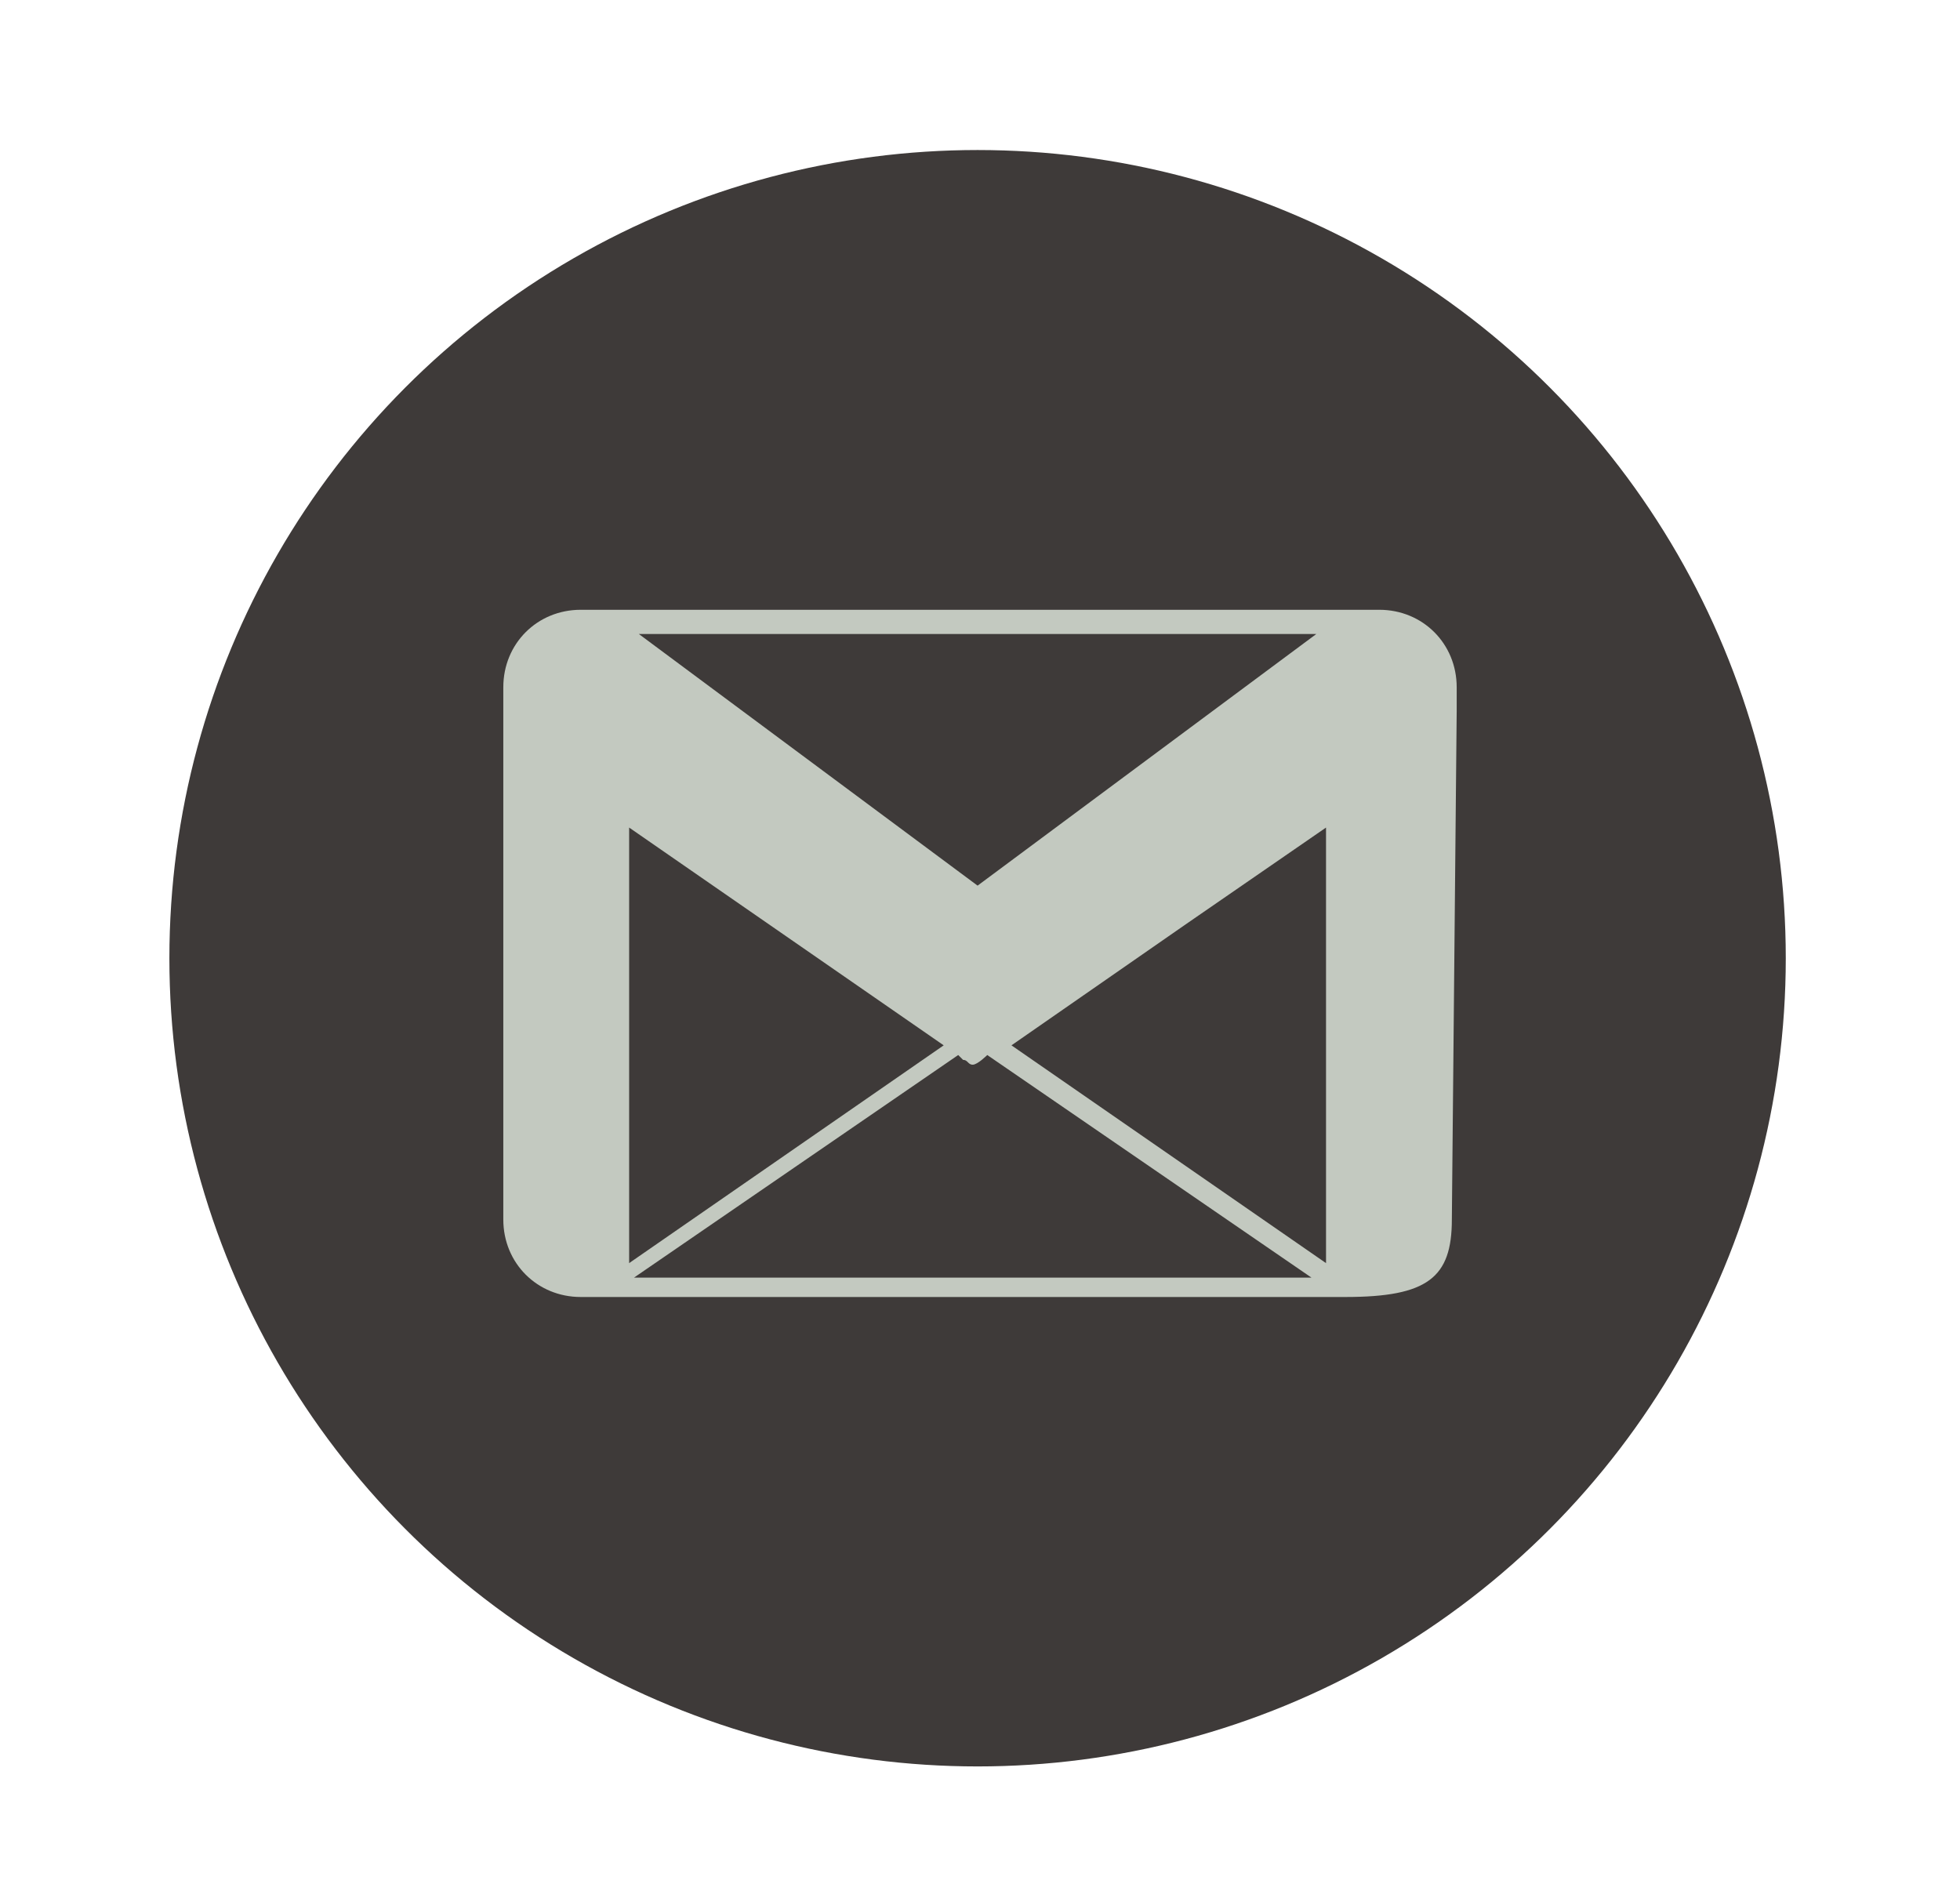 <?xml version="1.0" encoding="utf-8"?>
<!-- Generator: Adobe Illustrator 25.2.0, SVG Export Plug-In . SVG Version: 6.00 Build 0)  -->
<svg version="1.1" id="圖層_1" xmlns="http://www.w3.org/2000/svg" xmlns:xlink="http://www.w3.org/1999/xlink" x="0px" y="0px"
	 viewBox="0 0 40.5 39.3" style="enable-background:new 0 0 40.5 39.3;" xml:space="preserve">
<style type="text/css">
	.st0{fill:#E1DDDA;}
	.st1{fill:#F7F5F6;}
	.st2{fill:#CF9B47;}
	.st3{fill:#FFFFFF;}
	.st4{fill:none;stroke:#3E3A39;stroke-width:0.5;stroke-miterlimit:10;}
	.st5{fill:#3E3A39;}
	.st6{fill:#C3C9C0;}
	.st7{fill:none;stroke:#3E3A39;stroke-miterlimit:10;}
	.st8{fill-rule:evenodd;clip-rule:evenodd;fill:#3E3A39;}
	.st9{filter:url(#Adobe_OpacityMaskFilter);}
	.st10{fill:url(#SVGID_2_);}
	.st11{fill:none;stroke:#617A51;stroke-miterlimit:10;}
	.st12{fill:#617A51;}
	.st13{opacity:0.25;fill:#595757;}
	.st14{fill:none;}
	.st15{opacity:0.43;}
	.st16{clip-path:url(#SVGID_16_);}
	.st17{fill-rule:evenodd;clip-rule:evenodd;fill:#A1BE6E;}
	.st18{fill-rule:evenodd;clip-rule:evenodd;fill:#A88A7A;}
	.st19{fill-rule:evenodd;clip-rule:evenodd;fill:#5A6E39;}
	.st20{fill:#999999;}
	.st21{clip-path:url(#SVGID_16_);fill-rule:evenodd;clip-rule:evenodd;fill:#E1DDDA;}
	.st22{opacity:0.24;}
	.st23{fill-rule:evenodd;clip-rule:evenodd;fill:#ECEF84;}
</style>
<g>
	<circle class="st8" cx="20.2" cy="19.8" r="16.7"/>
	<g id="Gmail">
		<g>
			<path class="st6" d="M30.1,14.7L30.1,14.7L30.1,14.7v-0.5c0-0.9-0.7-1.6-1.6-1.6l0,0l0,0l0,0H12l0,0l0,0c-0.9,0-1.6,0.7-1.6,1.6
				v11c0,0.9,0.7,1.6,1.6,1.6h15.8v0c1.7,0,2.2-0.4,2.2-1.6L30.1,14.7z M27.2,13.1l-7,5.2l-7-5.2H27.2z M13,17.1l6.5,4.5l0,0
				L13,26.1L13,17.1z M13.1,26.4l6.7-4.6l0.1,0.1c0.1,0,0.1,0.1,0.2,0.1c0.1,0,0.3-0.2,0.3-0.2l6.7,4.6H13.1z M27.4,26.1l-6.5-4.5
				l3.6-2.5l2.9-2V26.1z"/>
		</g>
	</g>
</g>
</svg>
